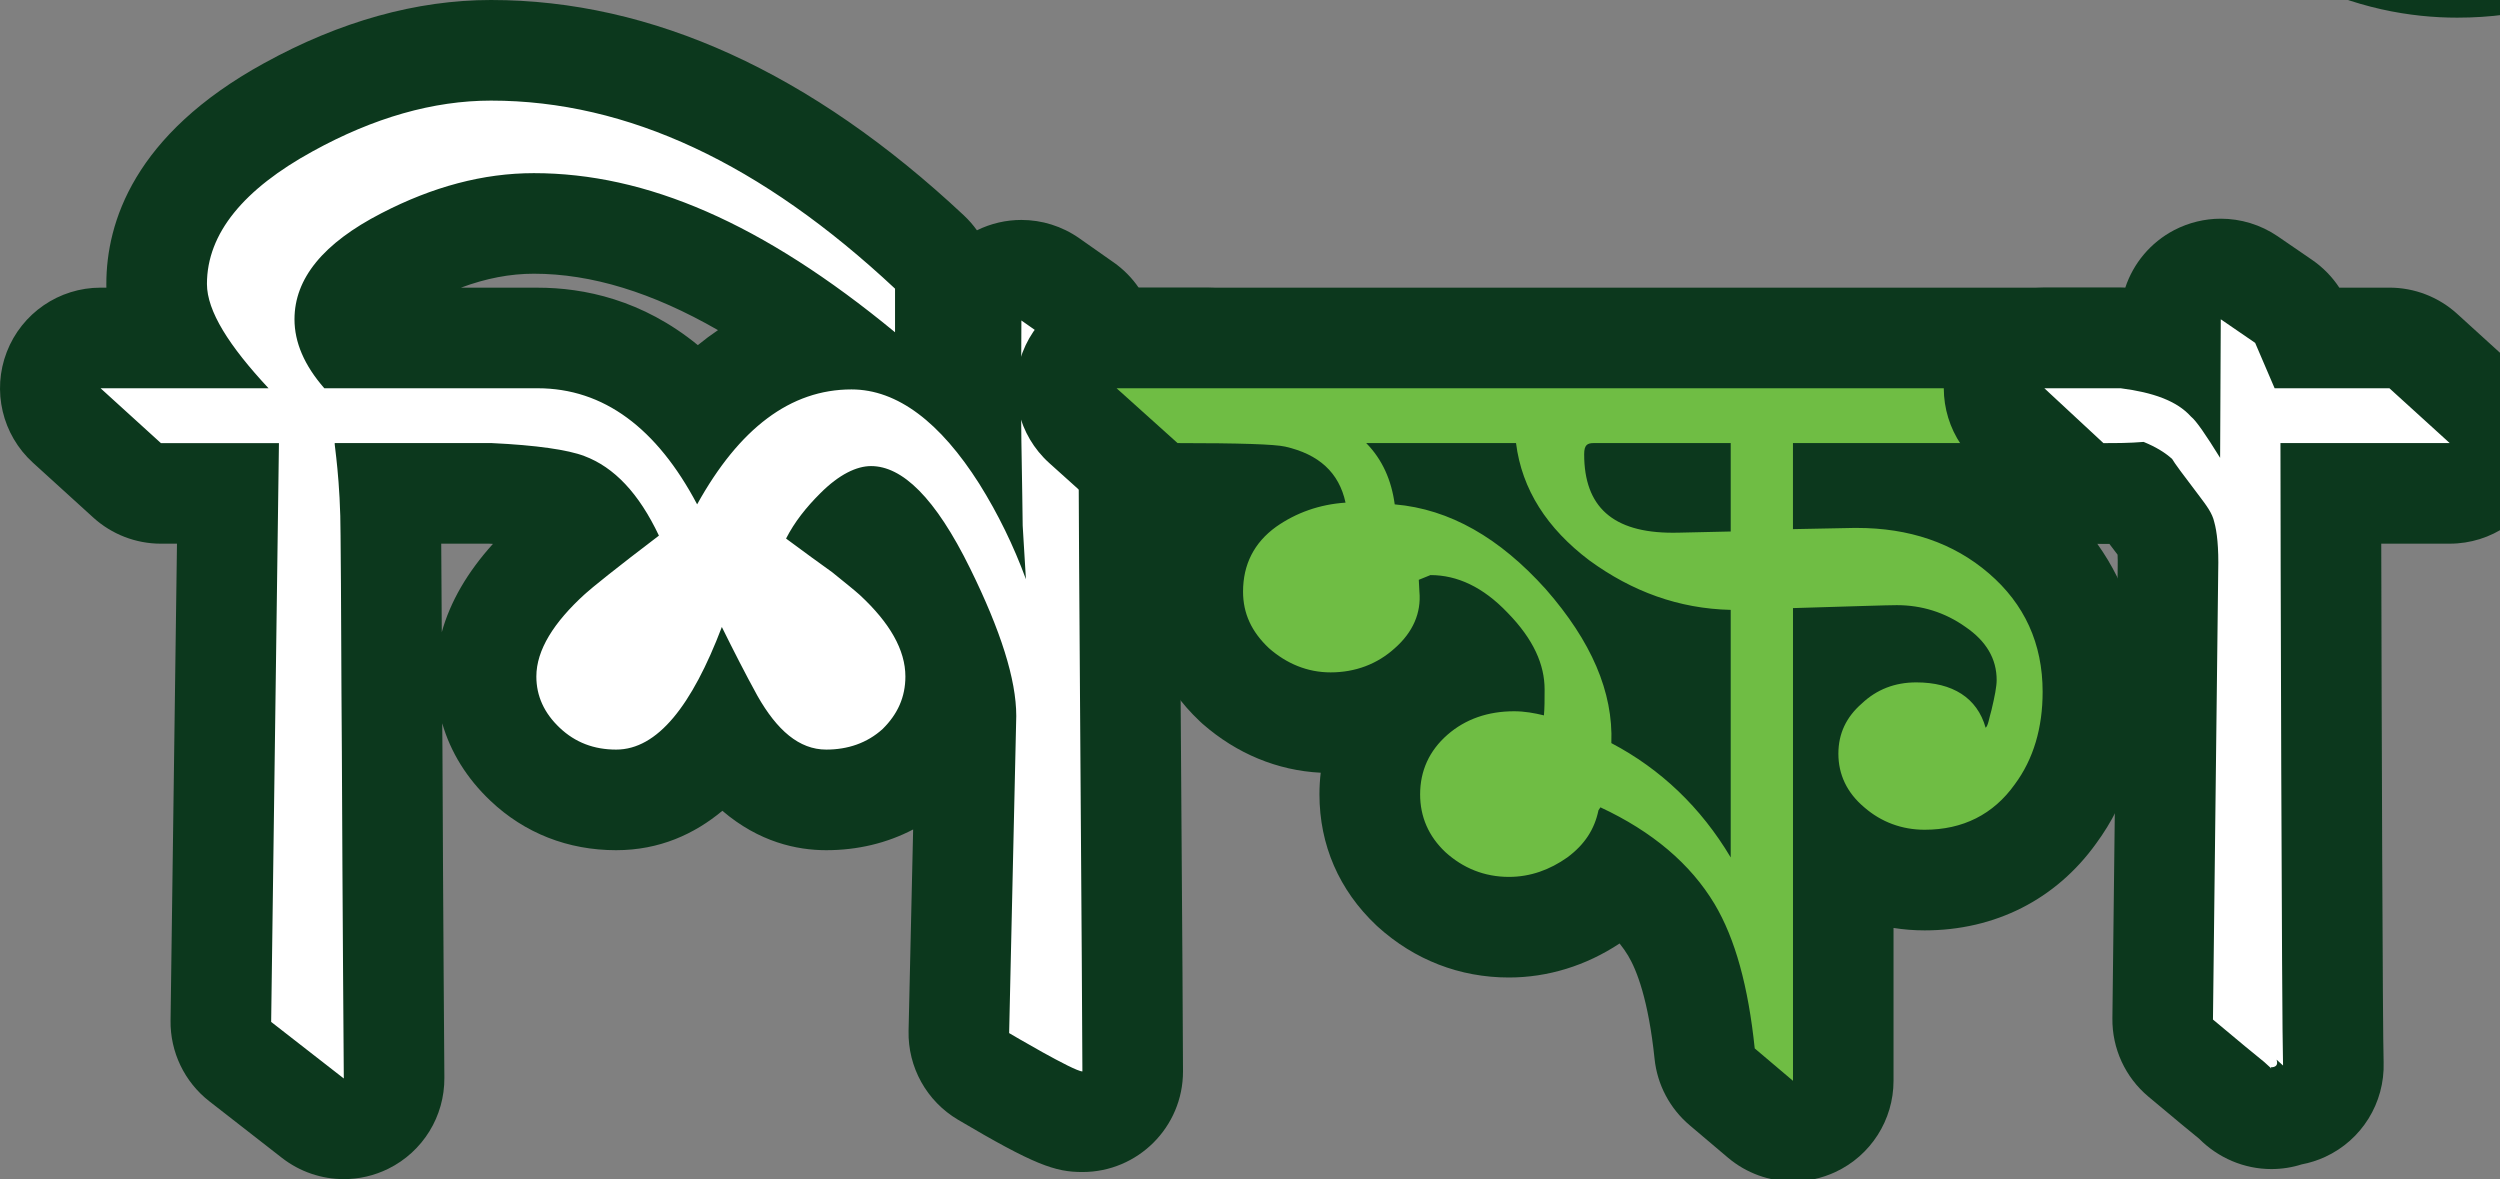 <?xml version="1.0" encoding="utf-8"?>
<!-- Generator: Adobe Illustrator 16.0.4, SVG Export Plug-In . SVG Version: 6.00 Build 0)  -->
<!DOCTYPE svg PUBLIC "-//W3C//DTD SVG 1.1//EN" "http://www.w3.org/Graphics/SVG/1.1/DTD/svg11.dtd">
<svg version="1.1" id="Layer_1" xmlns:x="http://ns.adobe.com/Extensibility/1.0/" xmlns:i="http://ns.adobe.com/AdobeIllustrator/10.0/" xmlns:graph="http://ns.adobe.com/Graphs/1.0/"
	 xmlns="http://www.w3.org/2000/svg" xmlns:xlink="http://www.w3.org/1999/xlink" xmlns:a="http://ns.adobe.com/AdobeSVGViewerExtensions/3.0/"
	 x="0px" y="0px" width="77.159px" height="36.391px" viewBox="0 0 77.159 36.391" enable-background="new 0 0 77.159 36.391"
	 xml:space="preserve">
<rect x="0" y="0" width="77.159" height="36.391" fill="#808080" stroke="none"/>
<g>
	<g>
		<path fill="#F58A1F" d="M86.167,4.358c-0.375,0-0.744-0.135-1.034-0.394l-1.121-1c-0.279-0.249-0.459-0.591-0.506-0.962
			c-0.23-1.815-1.08-3.422-2.586-4.879c-1.052,1.021-2.656,1.87-5.082,1.87c-3.572,0-6.686-1.945-9.256-5.782
			c-1.27-1.904-2.551-4.68-4.017-8.703c-0.116-0.059-0.225-0.132-0.323-0.219l-1.921-1.692c-0.485-0.427-0.655-1.109-0.426-1.713
			c0.228-0.604,0.806-1.004,1.452-1.004h28.422c0.383,0,0.753,0.142,1.038,0.398l1.882,1.692c0.478,0.43,0.642,1.11,0.412,1.71
			c-0.23,0.601-0.807,0.997-1.45,0.997h-3.932V2.806c0,0.612-0.359,1.167-0.917,1.417C86.597,4.314,86.381,4.358,86.167,4.358z
			 M70.885-9.476c1.416,1.622,2.938,2.417,4.632,2.417c0.843,0,1.459-0.234,1.999-0.76c0.532-0.519,0.792-1.114,0.792-1.817
			c0-0.607-0.124-1.146-0.377-1.635c-0.196,0.677-0.569,1.275-1.107,1.765c-0.828,0.722-1.825,1.077-2.987,1.077
			C72.702-8.43,71.688-8.791,70.885-9.476z M67.47-15.325c0.771,1.707,1.538,3.16,2.263,4.292c-0.207-0.498-0.312-1.04-0.312-1.624
			c0-1.007,0.266-1.91,0.779-2.668H67.47z M80.759-15.325c0.118,0.117,0.232,0.239,0.344,0.365c0.713,0.822,1.243,1.751,1.588,2.782
			v-3.147H80.759z"/>
		<path fill="#0C381D" d="M89.769-18.569l1.882,1.692h-5.484V2.806l-1.121-1c-0.34-2.674-1.782-4.948-4.344-6.913
			c-0.98,1.692-2.602,2.546-4.864,2.546c-3.062,0-5.724-1.746-7.966-5.093c-1.261-1.892-2.562-4.767-4.083-9.023l1.762,0.837
			c1.3,3.056,2.521,5.257,3.603,6.694c1.882,2.456,4.003,3.639,6.366,3.639c1.26,0,2.261-0.4,3.082-1.201
			c0.82-0.8,1.26-1.783,1.26-2.929c0-1.091-0.299-2.055-0.879-2.893c-0.621-0.927-1.462-1.382-2.543-1.401l-0.241,0.182
			c0.241,0.364,0.341,0.801,0.341,1.31c0,0.709-0.24,1.31-0.76,1.783c-0.521,0.455-1.162,0.673-1.942,0.673
			c-0.821,0-1.541-0.273-2.082-0.801c-0.54-0.527-0.781-1.146-0.781-1.874c0-1.019,0.36-1.837,1.121-2.456
			c0.76-0.6,1.701-0.891,2.802-0.891c2.122,0,3.803,0.673,5.044,2.074c1.121,1.292,1.68,2.911,1.68,4.894
			c0,0.691-0.079,1.419-0.239,2.128c1,0.946,1.961,2.146,2.861,3.603v-13.572H63.267l-1.921-1.692H89.769 M89.769-21.674H61.346
			c-1.292,0-2.448,0.8-2.905,2.008c-0.456,1.208-0.117,2.573,0.853,3.427l1.921,1.692c0.021,0.018,0.042,0.036,0.062,0.054
			c1.44,3.894,2.724,6.632,4.01,8.562c3.586,5.354,7.716,6.476,10.55,6.476c2.098,0,3.694-0.536,4.903-1.301
			c0.69,0.915,1.089,1.884,1.225,2.954c0.094,0.743,0.454,1.426,1.013,1.925l1.121,1c0.581,0.518,1.32,0.789,2.068,0.789
			c0.429,0,0.861-0.089,1.269-0.271c1.117-0.5,1.836-1.61,1.836-2.833v-16.579h2.379c1.286,0,2.438-0.793,2.899-1.993
			c0.46-1.201,0.133-2.561-0.823-3.421l-1.882-1.692C91.274-21.391,90.535-21.674,89.769-21.674L89.769-21.674z"/>
	</g>
</g>
<g>
	<g>
		<path fill="#FFFFFF" d="M10.61,34.838c-0.339,0-0.676-0.111-0.954-0.328l-2.242-1.747c-0.383-0.299-0.604-0.76-0.598-1.246
			l0.219-16.291h-2.07c-0.386,0-0.759-0.144-1.044-0.404l-1.861-1.692c-0.475-0.431-0.635-1.11-0.403-1.708
			c0.231-0.598,0.807-0.992,1.448-0.992h2.14c-0.278-0.588-0.41-1.135-0.41-1.668c0-2.138,1.369-3.973,4.068-5.454
			c2.115-1.165,4.219-1.756,6.251-1.756c4.629,0,9.055,2.035,13.53,6.222c0.314,0.294,0.492,0.704,0.492,1.134v1.346
			c0,0.36-0.125,0.701-0.341,0.972c0.386,0.241,0.763,0.54,1.128,0.895c0.001-0.288,0.009-2.23,0.009-2.23
			c0-0.579,0.322-1.11,0.836-1.377c0.225-0.117,0.471-0.175,0.716-0.175c0.313,0,0.626,0.095,0.892,0.282l1.062,0.746
			c0.229,0.161,0.411,0.381,0.525,0.636c0,0,0.084,0.188,0.185,0.429h3.081c0.412,0,0.807,0.164,1.098,0.455
			c0.114,0.114,0.209,0.245,0.282,0.386c0.055,0.048,0.328,0.275,0.328,0.275l0.554,0.485c0.056,0.039,0.11,0.081,0.161,0.127
			c0.467,0.421,0.652,1.1,0.442,1.69c-0.015,0.13-0.046,0.259-0.094,0.385c-0.231,0.599-0.807,0.993-1.448,0.993h-3.747
			c0.011,2.114,0.036,5.731,0.06,9.17c0.028,4.041,0.054,7.835,0.054,8.67c0,0.857-0.695,1.552-1.552,1.552
			c-0.382,0-0.685,0-3.051-1.398c-0.483-0.286-0.774-0.81-0.762-1.372c0,0,0.219-9.644,0.22-9.763c0-0.343-0.076-0.883-0.352-1.702
			c0.022,0.164,0.033,0.329,0.033,0.494c0,1.046-0.391,1.962-1.164,2.724c-0.794,0.724-1.757,1.083-2.831,1.083
			c-1.244,0-2.315-0.666-3.189-1.98c-0.762,1.062-1.835,1.98-3.296,1.98c-1.079,0-2.05-0.379-2.808-1.098
			C15.417,22.843,15,21.905,15,20.879c0-1.24,0.676-2.484,2.009-3.696c0.203-0.184,0.662-0.556,1.28-1.037
			c-0.254-0.306-0.522-0.512-0.802-0.618c-0.102-0.039-0.655-0.221-2.384-0.302l-3.077,0.001c0.021,0.386,0.036,0.825,0.036,1.304
			c0.01,0.933,0.015,2.045,0.021,3.239c0.005,1.095,0.01,2.257,0.02,3.424c0.02,4.844,0.06,10.08,0.06,10.08
			c0.005,0.595-0.332,1.141-0.865,1.404C11.08,34.786,10.844,34.838,10.61,34.838z M26.584,16.397l0.356,0.285
			c0.276,0.224,0.496,0.403,0.645,0.539c0.413,0.383,0.759,0.771,1.038,1.164c-0.024-0.049-0.048-0.099-0.073-0.149
			c-0.95-1.935-1.572-2.254-1.671-2.294c-0.016,0.02-0.179,0.099-0.438,0.354C26.49,16.33,26.538,16.364,26.584,16.397z
			 M16.592,10.431c1.408,0,3.271,0.463,4.937,2.387c1.143-1.322,2.458-2.09,3.932-2.295c-3.274-2.469-6.156-3.628-8.985-3.628
			c-1.303,0-2.608,0.348-3.99,1.063c-0.843,0.434-1.844,1.114-1.844,1.896c0,0.179,0.054,0.372,0.162,0.577H16.592z"/>
		<path fill="#0C381D" d="M15.154,3.105c4.224,0,8.348,1.947,12.47,5.804v1.346c-4.103-3.383-7.686-4.911-11.148-4.911
			c-1.562,0-3.122,0.418-4.704,1.237C9.97,7.508,9.089,8.599,9.089,9.854c0,0.709,0.3,1.419,0.921,2.129h2.599h1.705h2.278
			c2.042,0,3.684,1.236,4.924,3.583c1.301-2.347,2.882-3.547,4.764-3.547c1.421,0,2.742,1.019,3.943,2.911
			c0.581,0.928,1.06,1.911,1.441,2.947c-0.06-1.037-0.1-1.601-0.1-1.655c0-0.364-0.02-1.201-0.04-2.602c-0.02-1.201,0-2.347,0-3.729
			l1.062,0.746c0,0,0.179,0.4,0.32,0.764c0.08,0.182,0.16,0.346,0.22,0.491l0.041,0.091h4.103c0,0.182,0.36,0.455,0.701,0.745
			c0.18,0.164,0.38,0.328,0.52,0.456c0.061,0.054,0.12,0.108,0.161,0.127l0.04,0.036c-0.021,0-0.061-0.018-0.081-0.036
			c0,0.115-0.065,0.185-0.179,0.185c-0.013,0-0.026-0.001-0.041-0.003l0.201,0.182h-5.305c0,2.31,0.12,17.609,0.12,19.393
			c-0.26,0-2.261-1.183-2.261-1.183c0.139-6.185,0.22-9.678,0.22-9.787c0-1.128-0.481-2.638-1.421-4.548
			c-1.081-2.201-2.102-3.165-3.062-3.165c-0.44,0-0.981,0.254-1.562,0.836c-0.44,0.437-0.8,0.892-1.06,1.401
			c0.561,0.418,1.041,0.764,1.421,1.037c0.38,0.31,0.68,0.545,0.86,0.709c0.921,0.855,1.402,1.692,1.402,2.511
			c0,0.637-0.24,1.164-0.701,1.619c-0.48,0.437-1.081,0.637-1.741,0.637c-0.841,0-1.521-0.6-2.122-1.655
			c-0.38-0.691-0.741-1.401-1.101-2.129c-0.921,2.42-1.982,3.784-3.263,3.784c-0.68,0-1.261-0.218-1.741-0.673
			c-0.481-0.455-0.721-0.982-0.721-1.583c0-0.819,0.541-1.674,1.501-2.547c0.2-0.182,0.94-0.782,2.282-1.801
			c-0.62-1.31-1.381-2.11-2.302-2.456c-0.508-0.194-1.483-0.335-2.856-0.4H10.33c-0.02,0,0.181,1.146,0.181,2.856
			c0.02,1.819,0.02,4.239,0.04,6.676c0.02,4.839,0.06,10.079,0.06,10.079L8.369,31.54l0.24-17.864H4.966l-1.861-1.692h5.184
			c-1.221-1.31-1.902-2.383-1.902-3.22c0-1.564,1.141-2.929,3.262-4.093C11.532,3.633,13.373,3.105,15.154,3.105 M15.154,0
			C12.857,0,10.5,0.656,8.151,1.95C4.128,4.158,3.282,6.874,3.282,8.763c0,0.039,0,0.077,0.001,0.115H3.105
			c-1.283,0-2.433,0.789-2.896,1.985c-0.462,1.196-0.142,2.554,0.807,3.417l1.861,1.692c0.572,0.52,1.316,0.808,2.089,0.808h0.496
			L5.264,31.498c-0.013,0.972,0.43,1.894,1.196,2.491l2.242,1.747c0.556,0.433,1.23,0.656,1.909,0.656
			c0.468,0,0.938-0.105,1.373-0.32c1.068-0.527,1.74-1.618,1.731-2.809c0-0.001-0.04-5.234-0.059-10.067
			c-0.002-0.292-0.005-0.583-0.007-0.872c0.258,0.892,0.761,1.704,1.491,2.394c1.051,0.996,2.391,1.522,3.875,1.522
			c1.342,0,2.42-0.5,3.28-1.216c1.132,0.967,2.298,1.216,3.206,1.216c0.97,0,1.877-0.219,2.682-0.64l-0.141,6.215
			c-0.025,1.123,0.558,2.171,1.524,2.743c2.355,1.392,2.995,1.615,3.841,1.615c1.715,0,3.105-1.39,3.105-3.105
			c0-0.836-0.026-4.636-0.054-8.681c-0.018-2.633-0.038-5.473-0.051-7.606h2.185c1.283,0,2.434-0.79,2.896-1.987
			c0.048-0.125,0.088-0.251,0.119-0.378c0.435-1.188,0.106-2.523-0.835-3.373l-0.04-0.036c-0.072-0.065-0.147-0.127-0.226-0.185
			c-0.069-0.062-0.141-0.124-0.216-0.188c-0.074-0.064-0.154-0.132-0.229-0.2c-0.025-0.023-0.051-0.046-0.078-0.068l-0.14-0.118
			c-0.558-0.826-1.502-1.368-2.574-1.368h-2.124c-0.208-0.304-0.47-0.569-0.774-0.782l-1.062-0.746
			c-0.533-0.374-1.158-0.564-1.785-0.564c-0.468,0-0.938,0.106-1.372,0.32c-0.119-0.167-0.255-0.322-0.407-0.464
			C25.036,2.235,20.126,0,15.154,0L15.154,0z M14.227,8.878c0.776-0.289,1.518-0.43,2.249-0.43c1.772,0,3.651,0.573,5.684,1.741
			c-0.208,0.14-0.415,0.294-0.622,0.463c-1.712-1.401-3.515-1.773-4.945-1.773h-2.278H14.227L14.227,8.878z M13.618,16.78h1.484
			c0.038,0.002,0.075,0.004,0.112,0.006c-0.792,0.878-1.32,1.789-1.579,2.726C13.63,18.525,13.626,17.599,13.618,16.78L13.618,16.78
			z"/>
	</g>
	<g>
		<path fill="#6FBD44" d="M55.337,34.911c-0.361,0-0.718-0.125-1.003-0.368l-1.181-1c-0.306-0.258-0.5-0.625-0.541-1.023
			c-0.176-1.688-0.522-2.974-1.029-3.823c-0.37-0.618-0.897-1.168-1.574-1.645c-0.205,0.239-0.443,0.459-0.714,0.66
			c-0.858,0.607-1.766,0.905-2.725,0.905c-1.124,0-2.162-0.403-3.004-1.166c-0.852-0.804-1.29-1.811-1.29-2.934
			c0-1.178,0.472-2.216,1.366-3.002c-0.734,0.514-1.619,0.789-2.576,0.789c-1.068,0-2.079-0.391-2.924-1.13
			c-0.897-0.844-1.33-1.812-1.33-2.915c0-1.213,0.467-2.248,1.355-3.016c-0.434-0.009-1.024-0.016-1.824-0.016
			c-0.383,0-0.753-0.142-1.038-0.398l-1.882-1.692c-0.478-0.43-0.642-1.11-0.412-1.71c0.23-0.601,0.807-0.997,1.45-0.997h30.945
			c0.377,0,0.742,0.137,1.026,0.387l1.922,1.692c0.485,0.427,0.655,1.109,0.427,1.714c-0.229,0.604-0.807,1.004-1.453,1.004h-7.127
			c0.805,0.296,1.538,0.727,2.193,1.291c1.44,1.238,2.201,2.909,2.201,4.834c0,1.466-0.392,2.739-1.166,3.781
			c-0.938,1.318-2.337,2.028-4.029,2.028c-0.92,0-1.779-0.269-2.512-0.783v6.98c0,0.604-0.351,1.154-0.899,1.408
			C55.781,34.864,55.559,34.911,55.337,34.911z M51.249,22.021c0.21,0.134,0.415,0.275,0.615,0.423v-2.233
			c-0.407-0.08-0.808-0.188-1.202-0.325C50.974,20.596,51.17,21.309,51.249,22.021z M45.126,19.722
			c-0.216,0.531-0.572,1.027-1.056,1.451c-0.018,0.016-0.035,0.032-0.053,0.047c0.532-0.373,1.142-0.623,1.805-0.742
			c-0.106-0.154-0.24-0.314-0.402-0.48C45.317,19.891,45.219,19.799,45.126,19.722z"/>
		<path fill="#0C381D" d="M65.406,11.983l1.922,1.692H55.337v2.656l1.882-0.037c0.031,0,0.062,0,0.094,0
			c1.601,0,2.97,0.456,4.069,1.401c1.101,0.946,1.661,2.165,1.661,3.657c0,1.11-0.28,2.074-0.86,2.856
			c-0.661,0.928-1.601,1.401-2.782,1.401c-0.7,0-1.34-0.237-1.862-0.691c-0.541-0.455-0.8-1.019-0.8-1.656
			c0-0.618,0.241-1.128,0.72-1.546c0.461-0.437,1.022-0.655,1.683-0.655c1.12,0,1.881,0.474,2.142,1.401
			c0.081-0.073,0.1-0.273,0.18-0.546c0.1-0.418,0.16-0.728,0.16-0.928c0-0.655-0.321-1.201-0.961-1.638
			c-0.64-0.455-1.36-0.673-2.122-0.673c-0.28,0-1.34,0.036-3.203,0.091v14.59l-1.181-1c-0.199-1.911-0.6-3.384-1.24-4.458
			c-0.741-1.237-1.922-2.238-3.522-2.983l-0.061,0.091c-0.12,0.582-0.421,1.055-0.961,1.455c-0.541,0.382-1.141,0.601-1.802,0.601
			c-0.76,0-1.42-0.273-1.961-0.764c-0.52-0.491-0.78-1.092-0.78-1.783c0-0.728,0.281-1.346,0.84-1.837
			c0.561-0.491,1.26-0.728,2.062-0.728c0.32,0,0.62,0.054,0.919,0.127c0.021-0.219,0.021-0.491,0.021-0.801
			c0-0.764-0.341-1.546-1.141-2.365c-0.761-0.8-1.561-1.164-2.382-1.164l-0.36,0.146l0.019,0.364c0.061,0.655-0.2,1.255-0.76,1.747
			c-0.541,0.491-1.221,0.746-1.981,0.746c-0.721,0-1.362-0.273-1.902-0.746c-0.54-0.509-0.8-1.073-0.8-1.747
			c0-0.836,0.34-1.51,1.021-2.001c0.621-0.436,1.341-0.691,2.142-0.745c-0.2-0.928-0.821-1.492-1.862-1.729
			c-0.32-0.073-1.401-0.109-3.322-0.109l-1.882-1.692H65.406 M51.628,16.442c0.061,0,0.123,0,0.187-0.002l1.601-0.036v-2.729h-4.223
			c-0.201,0-0.3,0.054-0.3,0.345C48.893,15.64,49.774,16.442,51.628,16.442 M53.416,26.464v-7.641
			c-1.601-0.037-3.042-0.564-4.364-1.528c-1.301-0.983-2.082-2.184-2.262-3.62h-4.624c0.5,0.509,0.78,1.146,0.88,1.892
			c1.702,0.146,3.243,1.037,4.665,2.62c1.401,1.601,2.082,3.166,2.021,4.748C51.254,23.735,52.496,24.918,53.416,26.464
			 M65.406,8.878H34.461c-1.286,0-2.438,0.793-2.899,1.993c-0.46,1.201-0.133,2.561,0.823,3.421l1.882,1.692
			c0.352,0.316,0.768,0.545,1.215,0.674c-0.147,0.507-0.223,1.043-0.223,1.601c0,1.525,0.614,2.911,1.774,4.005
			c0.028,0.027,0.057,0.053,0.086,0.079c1.053,0.92,2.307,1.438,3.643,1.506c-0.026,0.22-0.039,0.443-0.039,0.668
			c0,1.56,0.606,2.957,1.753,4.04c0.015,0.015,0.031,0.029,0.047,0.044c1.132,1.025,2.531,1.568,4.046,1.568
			c1.2,0,2.377-0.362,3.417-1.05c0.099,0.122,0.187,0.248,0.264,0.376c0.267,0.446,0.626,1.365,0.816,3.185
			c0.083,0.797,0.471,1.53,1.082,2.048l1.181,1c0.572,0.484,1.286,0.735,2.007,0.735c0.443,0,0.888-0.095,1.306-0.288
			c1.097-0.509,1.799-1.608,1.799-2.817V28.64c0.313,0.049,0.633,0.075,0.959,0.075c2.173,0,4.052-0.952,5.294-2.681
			c0.964-1.311,1.454-2.886,1.454-4.681c0-1.711-0.486-3.263-1.42-4.572h2.6c1.292,0,2.449-0.8,2.905-2.009s0.116-2.573-0.854-3.427
			l-1.922-1.692C66.89,9.154,66.161,8.878,65.406,8.878L65.406,8.878z"/>
	</g>
	<g>
		<path fill="#FFFFFF" d="M70.102,34.529c-0.397,0-0.793-0.17-1.088-0.443l-0.169-0.154c-0.073-0.055-0.259-0.208-0.453-0.368
			l-1.088-0.907c-0.357-0.299-0.561-0.743-0.556-1.208l0.162-13.844c0.02-0.751-0.056-1.042-0.064-1.073
			c-0.002-0.005-0.002-0.007-0.001-0.007c0,0,0.004,0.005,0.007,0.01c-0.05-0.089-0.124-0.175-0.2-0.277
			c-0.407-0.532-0.632-0.836-0.767-1.026c-0.01-0.006-0.02-0.012-0.031-0.019c-0.322,0.014-0.628,0.015-0.935,0.015
			c-0.392,0-0.769-0.148-1.057-0.415l-1.822-1.692c-0.467-0.435-0.622-1.111-0.388-1.705s0.807-0.985,1.445-0.985h2.362
			c0.067,0,0.133,0.004,0.199,0.013c0.391,0.05,0.854,0.129,1.326,0.279l0.004-0.875c0.002-0.575,0.323-1.101,0.832-1.368
			c0.226-0.119,0.474-0.177,0.72-0.177c0.308,0,0.615,0.091,0.878,0.272l1.061,0.728c0.243,0.167,0.433,0.398,0.549,0.669
			l0.197,0.46h2.52c0.386,0,0.759,0.144,1.044,0.404l1.861,1.692c0.475,0.431,0.635,1.11,0.403,1.708
			c-0.231,0.598-0.807,0.992-1.448,0.992h-3.67c0.008,4.775,0.043,16.521,0.077,17.611c0.019,0.623-0.336,1.198-0.903,1.458
			c-0.146,0.067-0.298,0.11-0.453,0.13C70.484,34.493,70.296,34.529,70.102,34.529z"/>
		<path fill="#0C381D" d="M68.541,9.854l1.061,0.728l0.601,1.401h3.543l1.861,1.692h-5.224c0,2.492,0.039,17.901,0.08,19.211
			l-0.2-0.182c0.06,0.182-0.04,0.237-0.18,0.237c0,0.018,0.019,0.036,0.019,0.036s-0.019,0-0.04-0.036
			c-0.04-0.037-0.099-0.091-0.18-0.164c-0.16-0.127-0.379-0.31-0.6-0.491c-0.46-0.382-0.982-0.819-0.982-0.819l0.162-13.844
			c0.019-0.728-0.04-1.219-0.122-1.51c-0.059-0.273-0.239-0.509-0.459-0.801c-0.5-0.655-0.781-1.037-0.841-1.146
			c-0.199-0.182-0.48-0.363-0.88-0.527c-0.441,0.037-0.841,0.037-1.241,0.037l-1.822-1.692h2.362
			c0.98,0.127,1.722,0.382,2.162,0.873c0.161,0.127,0.46,0.564,0.9,1.274L68.541,9.854 M68.541,6.75
			c-0.493,0-0.988,0.118-1.441,0.354c-0.725,0.38-1.259,1.023-1.507,1.777c-0.045-0.002-0.089-0.003-0.134-0.003h-2.362
			c-1.277,0-2.423,0.782-2.89,1.97c-0.466,1.188-0.158,2.541,0.777,3.41l1.822,1.692c0.574,0.534,1.329,0.83,2.113,0.83
			c0.059,0,0.118,0,0.179,0c0.078,0.103,0.163,0.216,0.258,0.34c0.005,0.103,0.007,0.242,0.003,0.421l-0.163,13.889
			c-0.011,0.932,0.397,1.819,1.112,2.417c0,0,0.526,0.44,0.991,0.827l0.105,0.087c0.166,0.137,0.326,0.269,0.46,0.377l0.009,0.008
			c0.586,0.59,1.388,0.936,2.229,0.936c0.324,0,0.64-0.05,0.938-0.145c0.245-0.046,0.487-0.123,0.721-0.23
			c1.133-0.521,1.844-1.67,1.806-2.917c-0.03-0.975-0.062-10.64-0.073-16.01h2.114c1.283,0,2.433-0.789,2.896-1.985
			c0.462-1.196,0.142-2.554-0.807-3.417l-1.861-1.692c-0.572-0.52-1.316-0.808-2.089-0.808h-1.548
			c-0.221-0.336-0.505-0.627-0.84-0.857l-1.061-0.728C69.77,6.933,69.157,6.75,68.541,6.75L68.541,6.75z"/>
	</g>
</g>
</svg>
